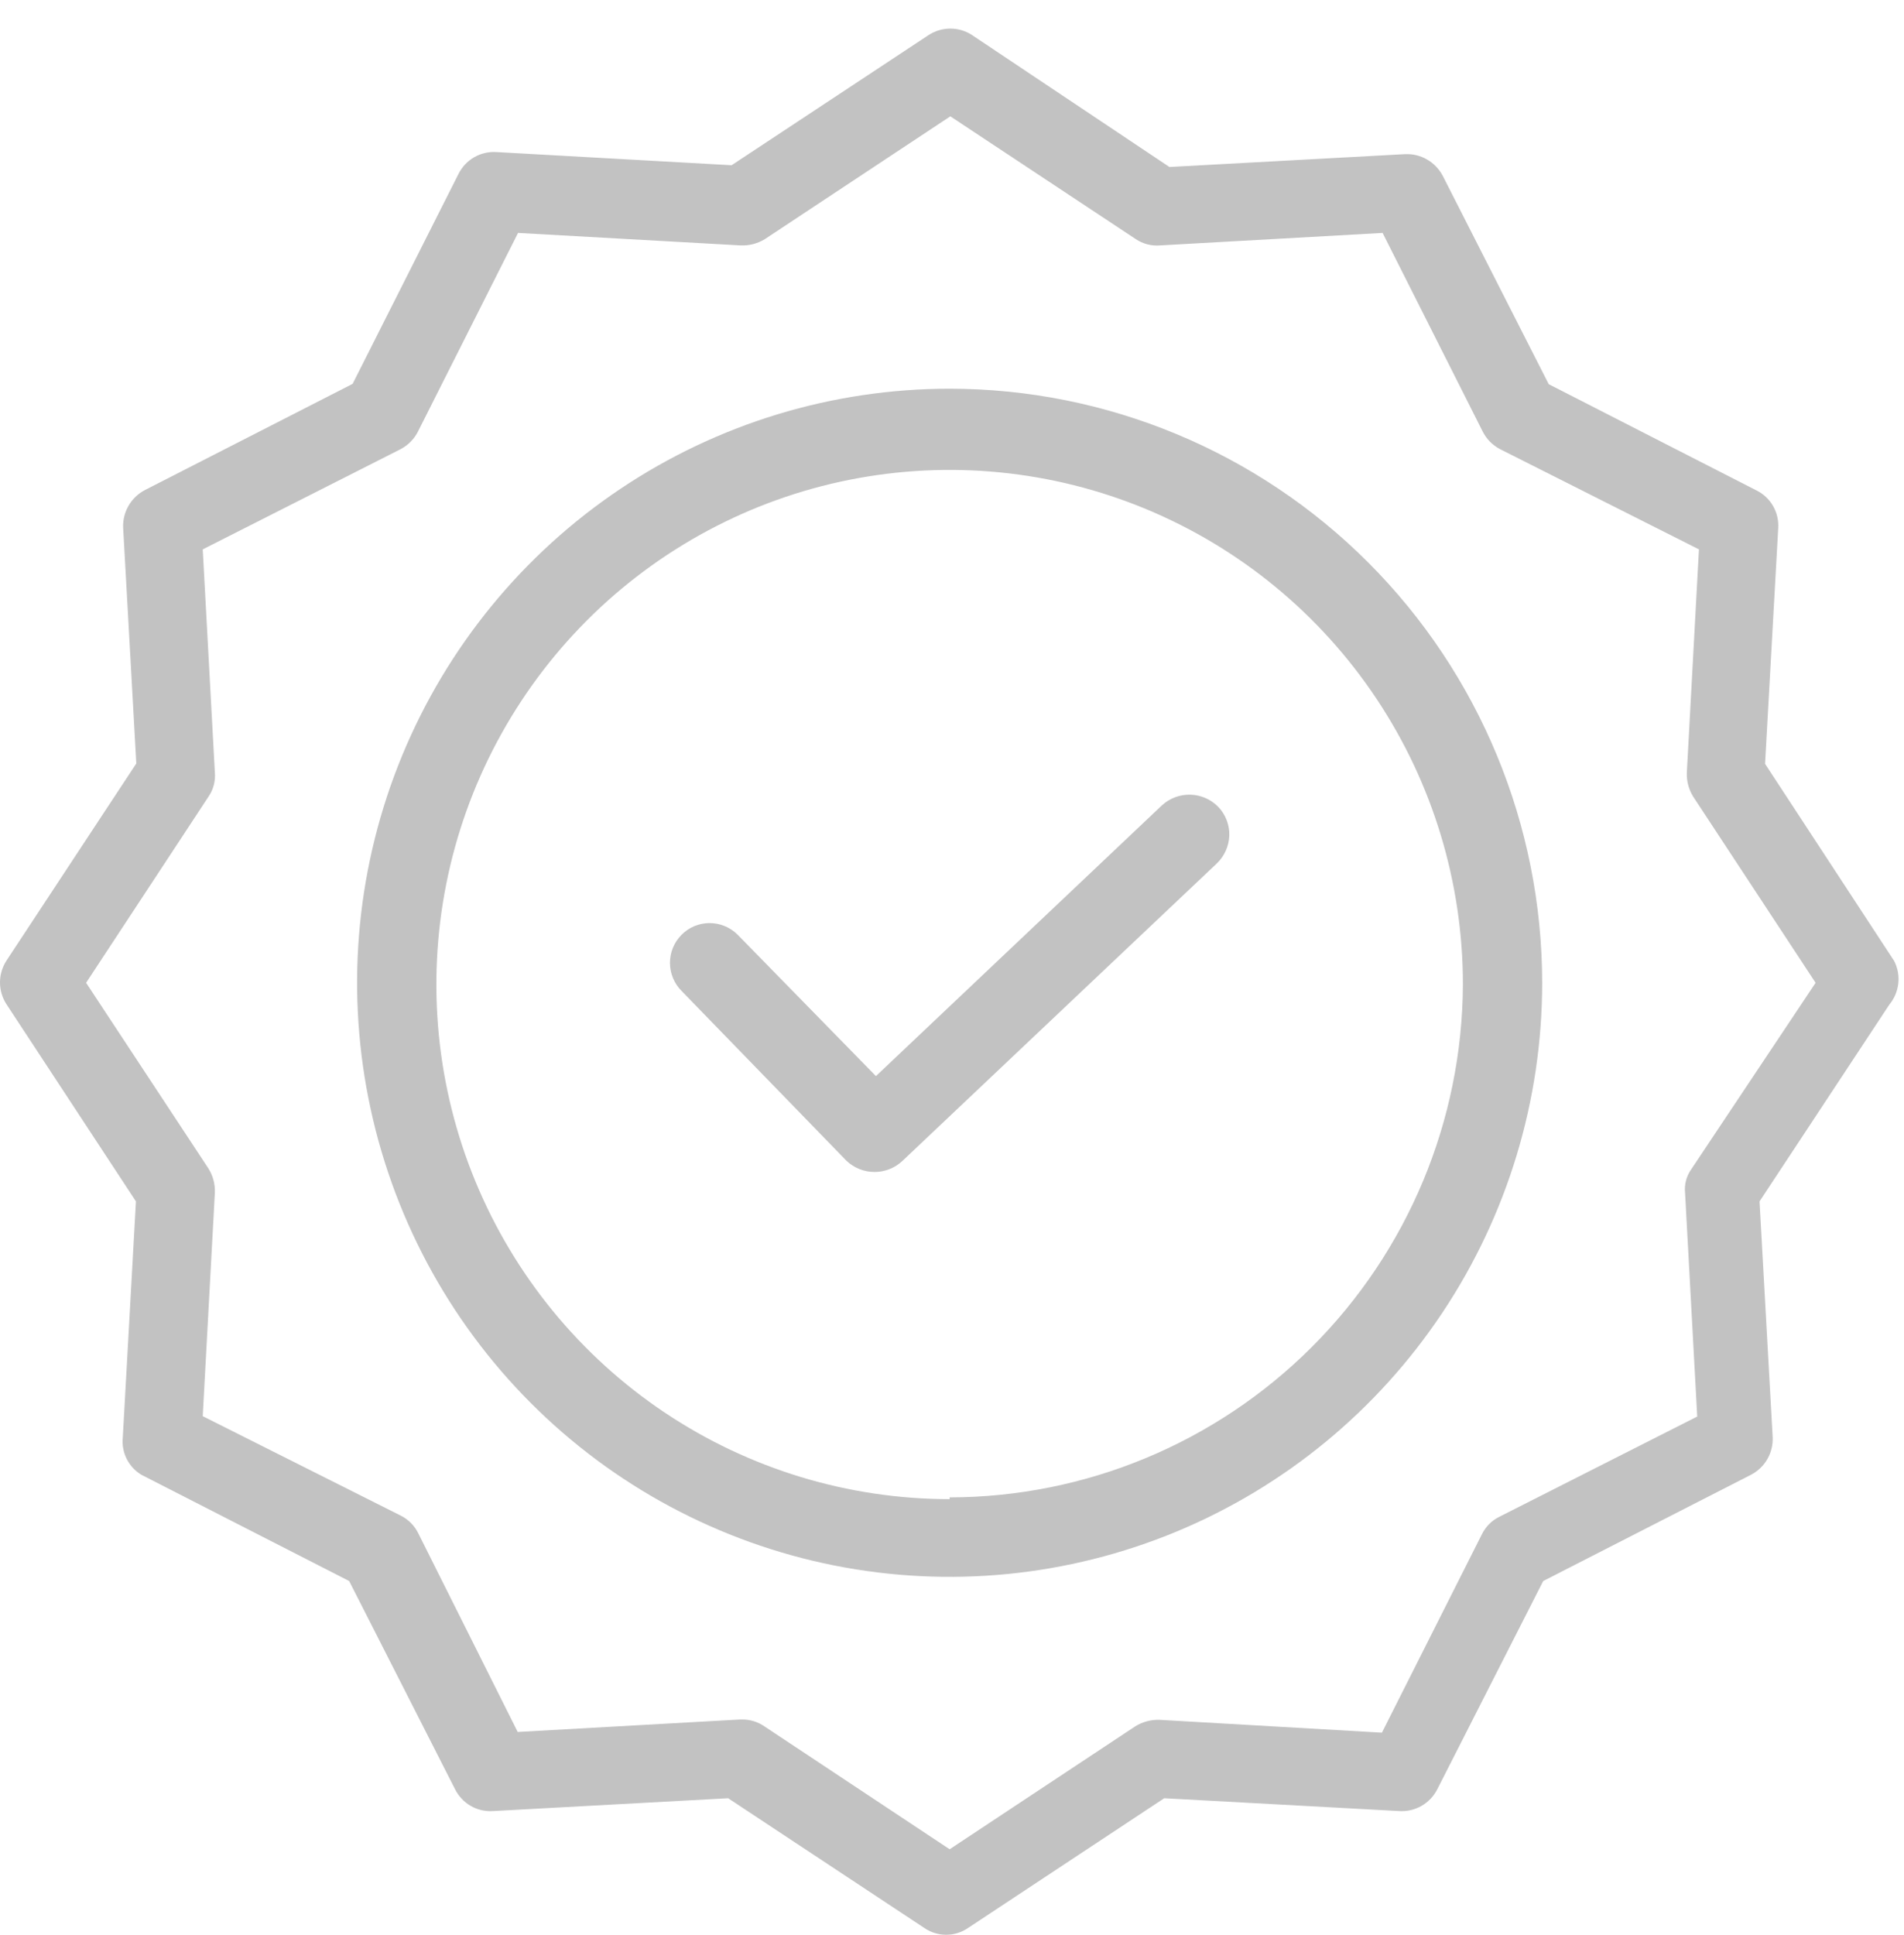 <svg width="63" height="64" viewBox="0 0 63 64" fill="none" xmlns="http://www.w3.org/2000/svg">
<path d="M38.442 26.644L28.983 35.597L24.402 30.914C24.279 30.793 24.134 30.697 23.974 30.632C23.815 30.567 23.644 30.534 23.472 30.535C23.299 30.536 23.129 30.571 22.97 30.638C22.812 30.705 22.668 30.803 22.547 30.926C22.425 31.049 22.33 31.194 22.265 31.354C22.2 31.514 22.167 31.685 22.168 31.858C22.169 32.03 22.204 32.201 22.271 32.36C22.338 32.519 22.435 32.664 22.558 32.785L28.009 38.398C28.26 38.636 28.592 38.768 28.937 38.768C29.282 38.768 29.613 38.636 29.864 38.398L40.263 28.561C40.514 28.32 40.662 27.991 40.675 27.643C40.681 27.47 40.652 27.298 40.591 27.137C40.53 26.975 40.438 26.827 40.32 26.701C40.077 26.447 39.744 26.298 39.393 26.288C39.041 26.277 38.7 26.405 38.442 26.644Z" fill="#C2C2C2"/>
<path d="M31.422 12.858C27.544 12.858 23.753 14.011 20.529 16.17C17.305 18.329 14.792 21.399 13.308 24.989C11.824 28.58 11.436 32.531 12.193 36.343C12.949 40.155 14.816 43.657 17.558 46.405C20.3 49.153 23.794 51.025 27.597 51.783C31.4 52.541 35.342 52.152 38.925 50.665C42.507 49.178 45.569 46.659 47.723 43.427C49.878 40.196 51.028 36.396 51.028 32.51C51.025 27.299 48.958 22.302 45.282 18.617C41.606 14.933 36.621 12.861 31.422 12.858ZM31.422 49.59C28.063 49.59 24.779 48.591 21.986 46.721C19.193 44.85 17.017 42.192 15.731 39.081C14.446 35.971 14.11 32.548 14.765 29.246C15.42 25.944 17.038 22.911 19.413 20.53C21.788 18.149 24.814 16.528 28.108 15.871C31.403 15.215 34.818 15.552 37.921 16.84C41.024 18.128 43.677 20.31 45.543 23.11C47.409 25.909 48.405 29.2 48.405 32.567C48.384 37.07 46.586 41.381 43.404 44.56C40.222 47.739 35.914 49.526 31.422 49.532V49.59Z" fill="#C2C2C2"/>
<path d="M62.674 31.787L58.403 25.267L58.838 17.473C58.855 17.216 58.796 16.96 58.667 16.737C58.539 16.515 58.347 16.335 58.117 16.222L51.245 12.709L47.741 5.822C47.623 5.595 47.443 5.406 47.222 5.278C47.001 5.15 46.748 5.088 46.493 5.099L38.694 5.524L32.166 1.162C31.952 1.021 31.701 0.946 31.445 0.946C31.189 0.946 30.938 1.021 30.723 1.162L24.207 5.466L16.42 5.03C16.164 5.015 15.909 5.075 15.687 5.203C15.465 5.332 15.286 5.523 15.171 5.753L11.667 12.698L4.796 16.21C4.569 16.328 4.381 16.509 4.253 16.73C4.125 16.952 4.063 17.206 4.075 17.462L4.51 25.255L0.215 31.775C0.075 31.99 0 32.242 0 32.498C0 32.755 0.075 33.007 0.215 33.221L4.498 39.741L4.063 47.547C4.037 47.791 4.082 48.038 4.191 48.257C4.301 48.477 4.471 48.66 4.681 48.786L11.553 52.299L15.057 59.186C15.171 59.416 15.351 59.607 15.572 59.736C15.794 59.864 16.049 59.925 16.305 59.909L24.093 59.484L30.586 63.777C30.799 63.922 31.05 64 31.307 64C31.565 64 31.816 63.922 32.029 63.777L38.522 59.484L46.309 59.909C46.565 59.923 46.819 59.862 47.041 59.734C47.263 59.605 47.442 59.415 47.558 59.186L51.062 52.299L57.933 48.786C58.159 48.67 58.347 48.492 58.475 48.272C58.603 48.053 58.665 47.801 58.655 47.547L58.22 39.741L62.514 33.233C62.679 33.034 62.782 32.791 62.811 32.534C62.84 32.277 62.792 32.017 62.674 31.787ZM55.964 38.674C55.797 38.907 55.724 39.193 55.757 39.477L56.158 46.858L49.608 50.175C49.359 50.298 49.158 50.5 49.035 50.749L45.725 57.315L38.362 56.89C38.079 56.882 37.8 56.958 37.56 57.108L31.422 61.172L25.295 57.108C25.083 56.961 24.832 56.881 24.574 56.879H24.493L17.13 57.292L13.843 50.726C13.721 50.474 13.52 50.268 13.271 50.141L6.708 46.846L7.109 39.466C7.123 39.183 7.051 38.903 6.903 38.662L2.849 32.51L6.903 26.346C7.063 26.11 7.136 25.826 7.109 25.542L6.708 18.173L13.259 14.856C13.506 14.725 13.706 14.521 13.832 14.271L17.141 7.705L24.505 8.118C24.787 8.13 25.066 8.059 25.306 7.911L31.445 3.848L37.583 7.911C37.819 8.069 38.102 8.142 38.385 8.118L45.748 7.705L49.058 14.271C49.183 14.521 49.383 14.725 49.631 14.856L56.215 18.173L55.815 25.542C55.801 25.825 55.873 26.105 56.021 26.346L60.075 32.51L55.964 38.674Z" fill="#C2C2C2"/>
</svg>
